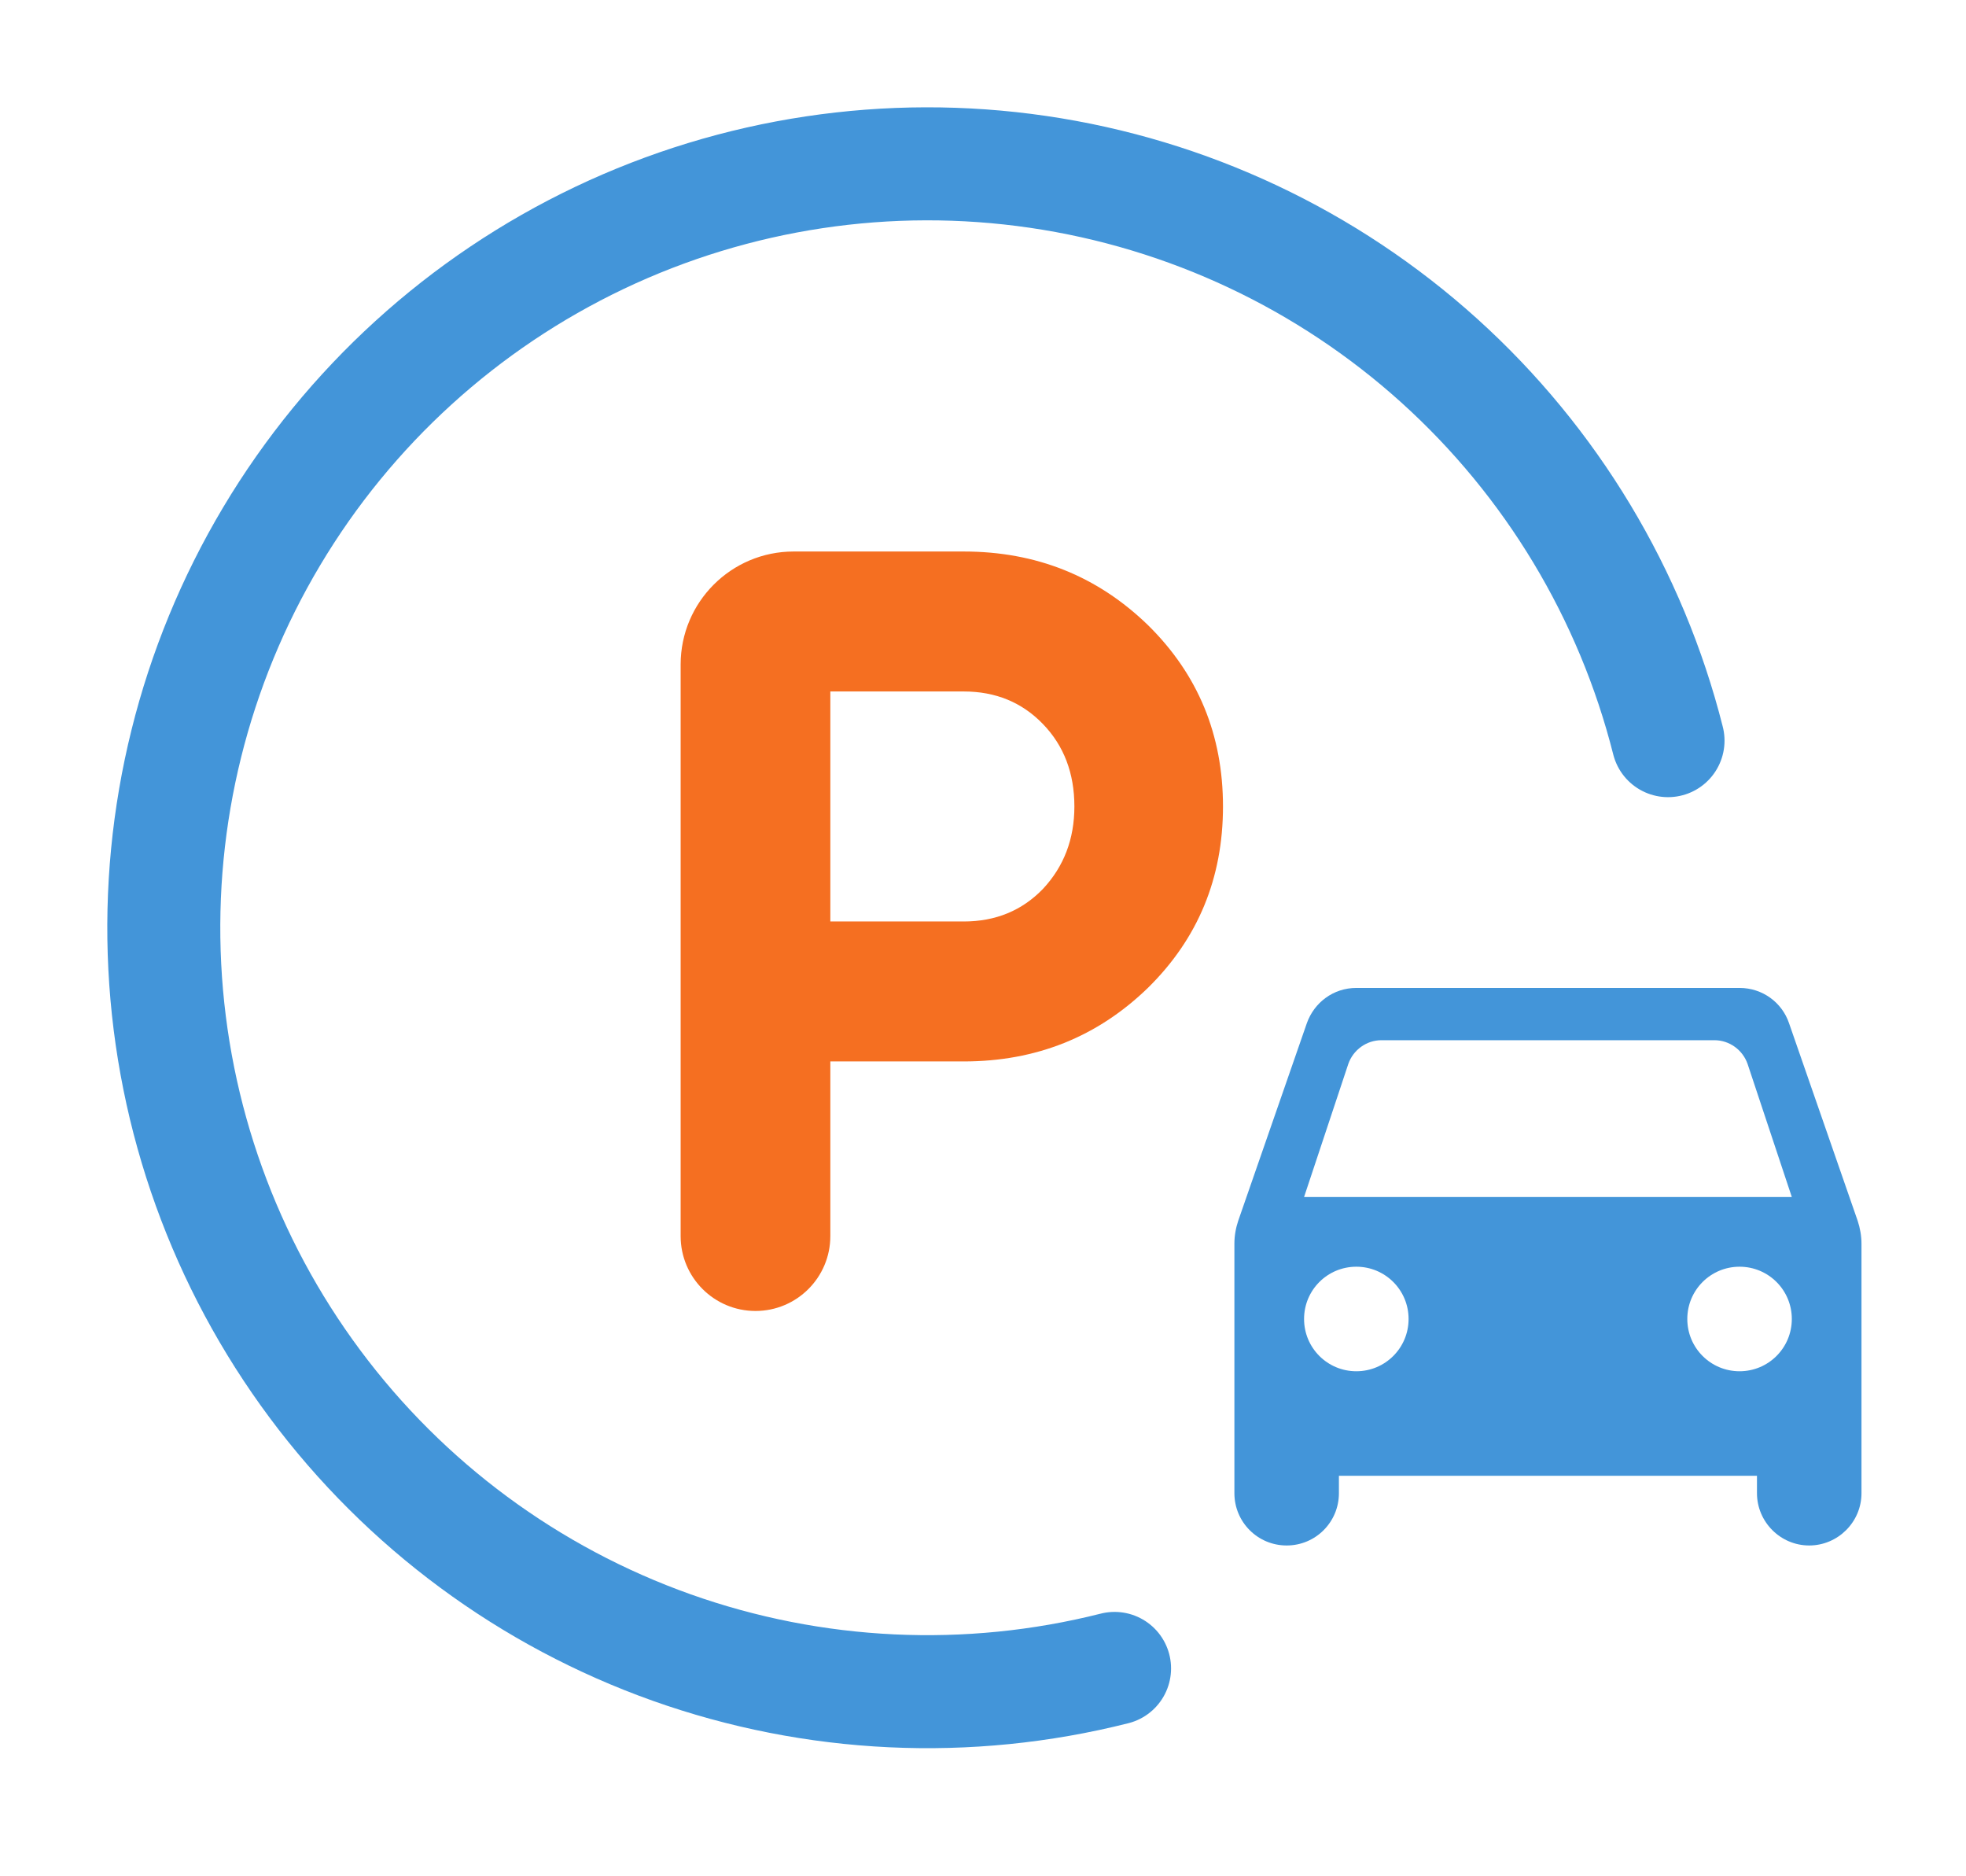 <?xml version="1.0" encoding="UTF-8"?> <svg xmlns="http://www.w3.org/2000/svg" width="87" height="83" viewBox="0 0 87 83" fill="none"> <path d="M49.322 73.814C42.842 75.451 36.021 75.129 29.722 72.89C23.424 70.65 17.931 66.594 13.939 61.232C9.946 55.871 7.633 49.447 7.292 42.771C6.951 36.095 8.597 29.468 12.022 23.727C15.447 17.987 20.497 13.392 26.535 10.521C32.572 7.652 39.324 6.636 45.938 7.604C52.552 8.572 58.731 11.479 63.693 15.958C68.654 20.437 72.177 26.287 73.814 32.768" stroke="#4395D9" stroke-width="5" stroke-linecap="round"></path> <path d="M79.168 45.265C78.86 44.356 77.997 43.708 76.979 43.708H60.021C59.003 43.708 58.155 44.356 57.832 45.265L54.795 54.007C54.687 54.33 54.625 54.669 54.625 55.024V66.062C54.625 67.342 55.658 68.375 56.938 68.375C58.217 68.375 59.25 67.342 59.25 66.062V65.292H77.75V66.062C77.75 67.327 78.783 68.375 80.062 68.375C81.327 68.375 82.375 67.342 82.375 66.062V55.024C82.375 54.685 82.313 54.33 82.205 54.007L79.168 45.265ZM60.021 60.667C58.741 60.667 57.708 59.634 57.708 58.354C57.708 57.075 58.741 56.042 60.021 56.042C61.3 56.042 62.333 57.075 62.333 58.354C62.333 59.634 61.3 60.667 60.021 60.667ZM76.979 60.667C75.7 60.667 74.667 59.634 74.667 58.354C74.667 57.075 75.7 56.042 76.979 56.042C78.259 56.042 79.292 57.075 79.292 58.354C79.292 59.634 78.259 60.667 76.979 60.667ZM57.708 52.958L59.666 47.069C59.882 46.452 60.468 46.021 61.131 46.021H75.869C76.532 46.021 77.118 46.452 77.334 47.069L79.292 52.958H57.708Z" fill="#4395D9"></path> <path d="M30.12 29.4C30.12 26.639 32.359 24.4 35.12 24.4H42.648C45.848 24.4 48.568 25.488 50.808 27.664C53.016 29.84 54.12 32.512 54.12 35.68C54.12 38.848 53.016 41.52 50.808 43.696C48.568 45.872 45.848 46.96 42.648 46.96H36.744V54.688C36.744 56.517 35.261 58 33.432 58V58C31.603 58 30.12 56.517 30.12 54.688V29.4ZM36.744 40.768H42.648C44.056 40.768 45.224 40.288 46.152 39.328C47.08 38.336 47.544 37.12 47.544 35.68C47.544 34.208 47.08 32.992 46.152 32.032C45.224 31.072 44.056 30.592 42.648 30.592H36.744V40.768Z" fill="#F56F21"></path> </svg> 